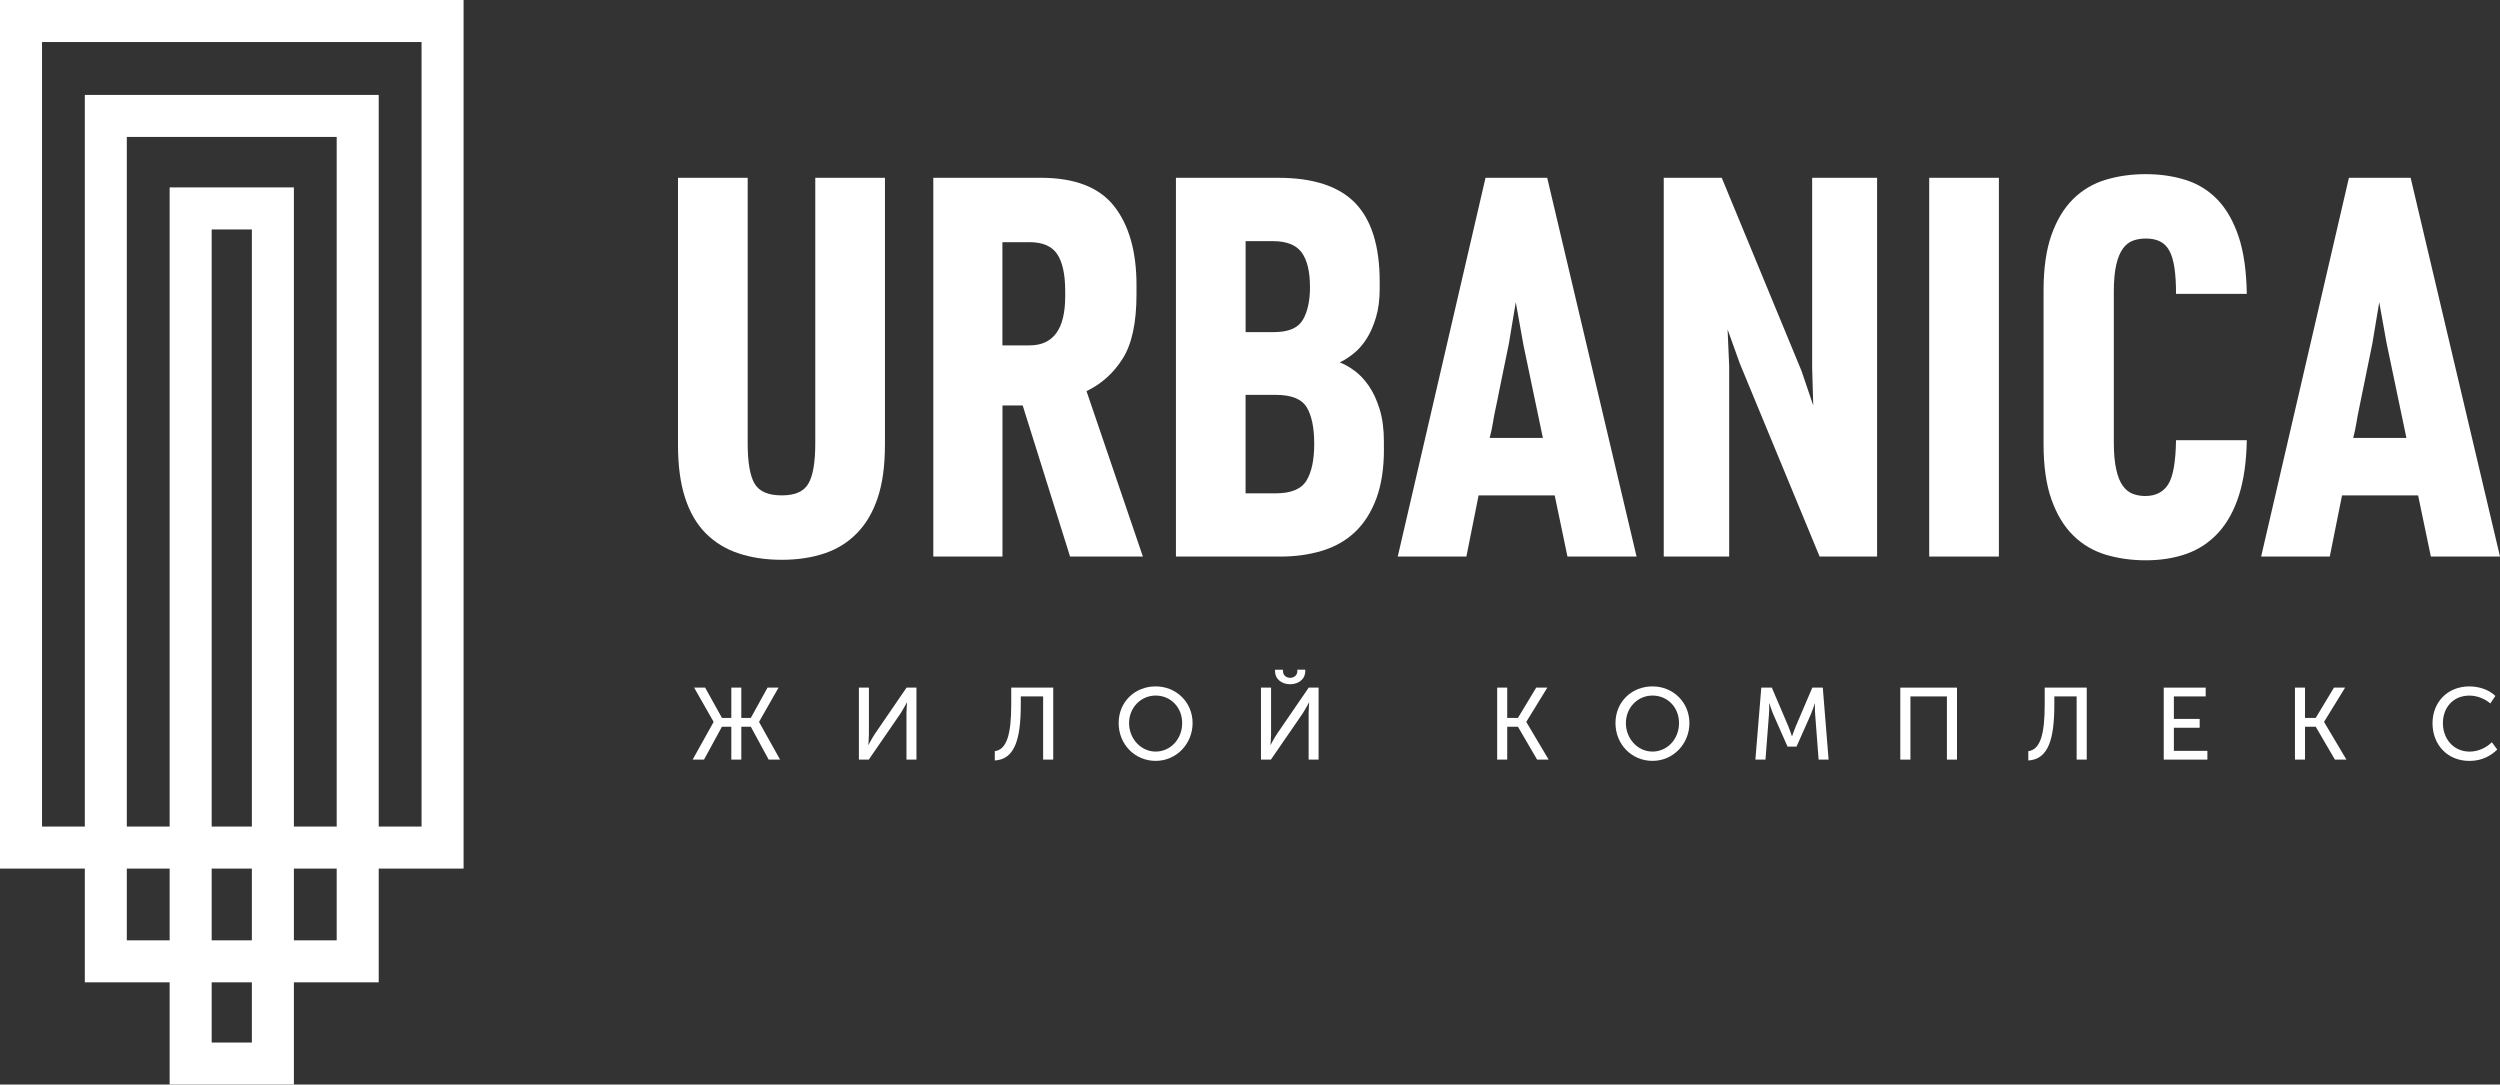 <?xml version="1.0" encoding="UTF-8"?> <svg xmlns="http://www.w3.org/2000/svg" id="Layer_2" data-name="Layer 2" viewBox="0 0 693.51 300.86"><rect x="0" y="0" width="693.51" height="300.86" fill="#333333" stroke="none"/><defs><style> .cls-1 { fill: #fff; } </style></defs><g id="_Слой_1" data-name="Слой 1"><g><polyline class="cls-1" points="197.95 200.29 197.95 200.23 192.55 190.75 195.61 190.75 200.27 199.15 202.87 199.15 202.87 190.75 205.64 190.75 205.64 199.15 208.28 199.15 212.92 190.75 215.97 190.75 210.57 200.23 210.57 200.29 216.4 210.72 213.23 210.72 208.28 201.59 205.64 201.59 205.64 210.72 202.87 210.72 202.87 201.59 200.27 201.59 195.29 210.72 192.14 210.72 197.95 200.29"></polyline><path class="cls-1" d="m238.24,190.75h2.8v12.96c0,1.12-.16,2.92-.16,2.92h.05s.99-1.88,1.7-2.95l8.85-12.93h2.75v19.97h-2.77v-12.94c0-1.14.17-2.92.17-2.92h-.06s-.96,1.81-1.67,2.92l-8.9,12.94h-2.74v-19.97"></path><path class="cls-1" d="m280.52,195.47v-4.72h11.65v19.97h-2.8v-17.53h-6.2v2.32c0,9.59-1.7,15.14-7.21,15.45v-2.58c3.36-.45,4.56-4.78,4.56-12.91"></path><path class="cls-1" d="m320.59,190.41c5.77,0,10.24,4.45,10.24,10.18s-4.47,10.48-10.24,10.48-10.27-4.58-10.27-10.48,4.5-10.18,10.27-10.18m0,18.08c4.07,0,7.35-3.43,7.35-7.9s-3.28-7.64-7.35-7.64-7.38,3.31-7.38,7.64,3.28,7.9,7.38,7.9Z"></path><path class="cls-1" d="m349.8,190.75h2.8v12.96c0,1.12-.17,2.92-.17,2.92h.05s1-1.88,1.7-2.95l8.86-12.93h2.74v19.97h-2.76v-12.94c0-1.14.16-2.92.16-2.92h-.05s-.96,1.81-1.67,2.92l-8.91,12.94h-2.75v-19.97m3.9-4.56v-.41h2.21v.39c0,1.24.99,1.86,1.98,1.86s2-.62,2-1.9v-.36h2.19v.41c0,2.32-1.98,3.63-4.19,3.63s-4.18-1.31-4.18-3.63Z"></path><polyline class="cls-1" points="415.32 190.75 418.11 190.75 418.11 199.15 421.08 199.15 426.15 190.75 429.23 190.75 423.41 200.23 423.41 200.29 429.6 210.72 426.4 210.72 421.08 201.59 418.11 201.59 418.11 210.72 415.32 210.72 415.32 190.75"></polyline><path class="cls-1" d="m458.41,190.41c5.77,0,10.24,4.45,10.24,10.18s-4.47,10.48-10.24,10.48-10.27-4.58-10.27-10.48,4.49-10.18,10.27-10.18m0,18.08c4.07,0,7.36-3.43,7.36-7.9s-3.28-7.64-7.36-7.64-7.38,3.31-7.38,7.64,3.28,7.9,7.38,7.9Z"></path><path class="cls-1" d="m488.59,190.75h2.92l4.61,10.8c.45,1.11.96,2.69.96,2.69h.05s.54-1.58,1-2.69l4.61-10.8h2.91l1.61,19.97h-2.77l-.96-12.59c-.11-1.22-.05-2.94-.05-2.94h-.06s-.62,1.85-1.07,2.94l-3.99,8.99h-2.49l-3.96-8.99c-.46-1.07-1.08-3-1.08-3h-.06s.06,1.78-.05,3l-.97,12.59h-2.8l1.64-19.97"></path><polyline class="cls-1" points="527.15 190.75 542.88 190.75 542.88 210.72 540.08 210.72 540.08 193.19 529.96 193.19 529.96 210.72 527.15 210.72 527.15 190.75"></polyline><path class="cls-1" d="m567.21,195.47v-4.72h11.66v19.97h-2.8v-17.53h-6.19v2.32c0,9.59-1.7,15.14-7.22,15.45v-2.58c3.37-.45,4.55-4.78,4.55-12.91"></path><polyline class="cls-1" points="600.23 190.75 611.87 190.75 611.87 193.19 603.04 193.19 603.04 199.43 610.2 199.43 610.2 201.88 603.04 201.88 603.04 208.29 612.34 208.29 612.34 210.72 600.23 210.72 600.23 190.75"></polyline><polyline class="cls-1" points="636.63 190.75 639.42 190.75 639.42 199.15 642.39 199.15 647.45 190.75 650.54 190.75 644.71 200.23 644.71 200.29 650.91 210.72 647.71 210.72 642.39 201.59 639.42 201.59 639.42 210.72 636.63 210.72 636.63 190.75"></polyline><path class="cls-1" d="m684.93,190.41c2.58,0,5.38.79,7.3,2.64l-1.41,2.09c-1.47-1.3-3.71-2.18-5.77-2.18-4.64,0-7.38,3.43-7.38,7.64s2.8,7.9,7.44,7.9c2.24,0,4.53-1,6.14-2.6l1.5,2.02c-1.7,1.69-4.19,3.16-7.72,3.16-6.2,0-10.24-4.58-10.24-10.45s4.21-10.21,10.15-10.21"></path><path class="cls-1" d="m245.48,123.55c0,5.7-.66,10.54-2,14.54-1.32,3.98-3.24,7.25-5.75,9.81-2.51,2.57-5.51,4.44-9,5.61-3.5,1.18-7.45,1.78-11.88,1.78s-8.41-.6-11.95-1.78c-3.54-1.17-6.57-3.02-9.08-5.53-2.51-2.5-4.43-5.77-5.75-9.81-1.32-4.04-1.99-8.91-1.99-14.61V49.32h19.33v73.64c0,5.31.64,9.05,1.92,11.21,1.28,2.17,3.78,3.25,7.53,3.25s6.1-1.07,7.38-3.25c1.28-2.16,1.92-5.9,1.92-11.21V49.32h19.33v74.22"></path><path class="cls-1" d="m296.84,154.39l-13.14-41.91h-5.61v41.91h-19.19V49.32h29.81c9.44,0,16.24,2.63,20.36,7.89,4.13,5.26,6.2,12.57,6.2,21.91v2.51c0,7.87-1.28,13.83-3.84,17.86-2.56,4.04-5.9,7.04-10.03,9.01l15.64,45.89h-20.22m-1.33-73.63c0-4.63-.74-8.05-2.21-10.25-1.48-2.22-4.04-3.33-7.68-3.33h-7.53v28.63h7.53c6.59,0,9.89-4.53,9.89-13.59v-1.47Z"></path><path class="cls-1" d="m383.91,124.58c0,5.41-.72,10.01-2.14,13.8-1.43,3.79-3.39,6.86-5.9,9.22-2.51,2.37-5.54,4.09-9.08,5.17-3.54,1.08-7.38,1.62-11.51,1.62h-29.07V49.32h28.33c9.74,0,16.87,2.33,21.4,7,4.52,4.68,6.79,11.93,6.79,21.77v2.07c0,2.95-.34,5.59-1.03,7.89-.69,2.31-1.55,4.28-2.59,5.9-1.03,1.62-2.21,2.98-3.54,4.06-1.33,1.08-2.64,1.92-3.91,2.52,1.28.49,2.63,1.25,4.06,2.29,1.42,1.02,2.75,2.43,3.98,4.2,1.23,1.77,2.23,3.94,3.02,6.49.79,2.57,1.18,5.56,1.18,9.01v2.07m-20.51-45.01c0-4.23-.76-7.4-2.28-9.52-1.53-2.11-4.21-3.17-8.04-3.17h-7.53v25.24h7.83c4.03,0,6.71-1.13,8.04-3.4,1.33-2.26,1.99-5.31,1.99-9.15Zm1.18,43.53c0-4.43-.69-7.79-2.07-10.11-1.38-2.3-4.23-3.46-8.56-3.46h-8.41v27.31h8.41c4.23,0,7.06-1.19,8.49-3.55,1.43-2.36,2.14-5.75,2.14-10.18Z"></path><path class="cls-1" d="m434.82,154.39l-3.54-16.97h-21.11l-3.39,16.97h-19.04l24.35-105.07h17.11l24.79,105.07h-19.19m-12.25-59.03l-2.07-11.52-1.92,11.52-2.66,12.99c-.3,1.56-.61,3.15-.96,4.72-.35,1.58-.62,3.01-.81,4.27-.2,1.29-.5,2.66-.89,4.14h14.76l-5.46-26.12Z"></path><polyline class="cls-1" points="504.77 154.39 482.63 100.83 479.24 91.38 479.68 101.56 479.68 154.39 461.53 154.39 461.53 49.32 477.62 49.32 499.75 102.89 503 112.48 502.7 102 502.7 49.32 520.71 49.32 520.71 154.39 504.77 154.39"></polyline><rect class="cls-1" x="535.17" y="49.32" width="19.33" height="105.07"></rect><path class="cls-1" d="m623.27,122.07c-.1,5.91-.81,10.98-2.14,15.21-1.33,4.23-3.23,7.7-5.68,10.41-2.46,2.7-5.39,4.67-8.78,5.9-3.4,1.22-7.21,1.84-11.44,1.84-3.94,0-7.62-.52-11.07-1.55-3.45-1.04-6.44-2.8-9.01-5.31-2.56-2.5-4.57-5.83-6.05-9.96-1.47-4.13-2.21-9.29-2.21-15.49v-42.5c0-6.2.74-11.36,2.21-15.49,1.48-4.13,3.49-7.46,6.05-9.97,2.56-2.5,5.56-4.27,9.01-5.3,3.44-1.04,7.13-1.55,11.07-1.55s7.75.54,11.14,1.63c3.39,1.08,6.32,2.9,8.78,5.45,2.46,2.57,4.4,5.96,5.83,10.18,1.43,4.24,2.19,9.55,2.29,15.95h-19.63c0-2.86-.15-5.26-.44-7.23-.3-1.97-.76-3.55-1.4-4.72-.64-1.18-1.5-2.05-2.58-2.59-1.09-.55-2.41-.81-3.99-.81-1.28,0-2.46.2-3.54.59-1.08.4-2.02,1.13-2.8,2.22-.79,1.08-1.4,2.58-1.84,4.49-.44,1.92-.67,4.45-.67,7.6v41.47c0,3.15.22,5.7.67,7.68.44,1.96,1.05,3.49,1.84,4.57.79,1.08,1.72,1.82,2.8,2.22,1.08.39,2.22.59,3.39.59,2.85,0,4.97-1.06,6.35-3.17,1.38-2.11,2.12-6.22,2.21-12.32h19.63"></path><path class="cls-1" d="m674.33,154.39l-3.54-16.97h-21.1l-3.4,16.97h-19.04l24.35-105.07h17.12l24.79,105.07h-19.18m-12.25-59.03l-2.07-11.52-1.92,11.52-2.65,12.99c-.3,1.56-.62,3.15-.96,4.72-.34,1.58-.61,3.01-.81,4.27-.2,1.29-.49,2.66-.88,4.14h14.76l-5.46-26.12Z"></path><path class="cls-1" d="m81.53,300.86h-34.47V51.99h34.47v248.87Zm-22.81-11.66h11.15V63.65h-11.15v225.56Z"></path><path class="cls-1" d="m105.06,272.51H23.53V26.33h81.53v246.17Zm-69.88-11.66h58.22V37.99h-58.22v222.86Z"></path><path class="cls-1" d="m128.6,240.95H0V0h128.6v240.95Zm-116.94-11.66h105.28V11.66H11.66v217.64Z"></path></g></g></svg> 